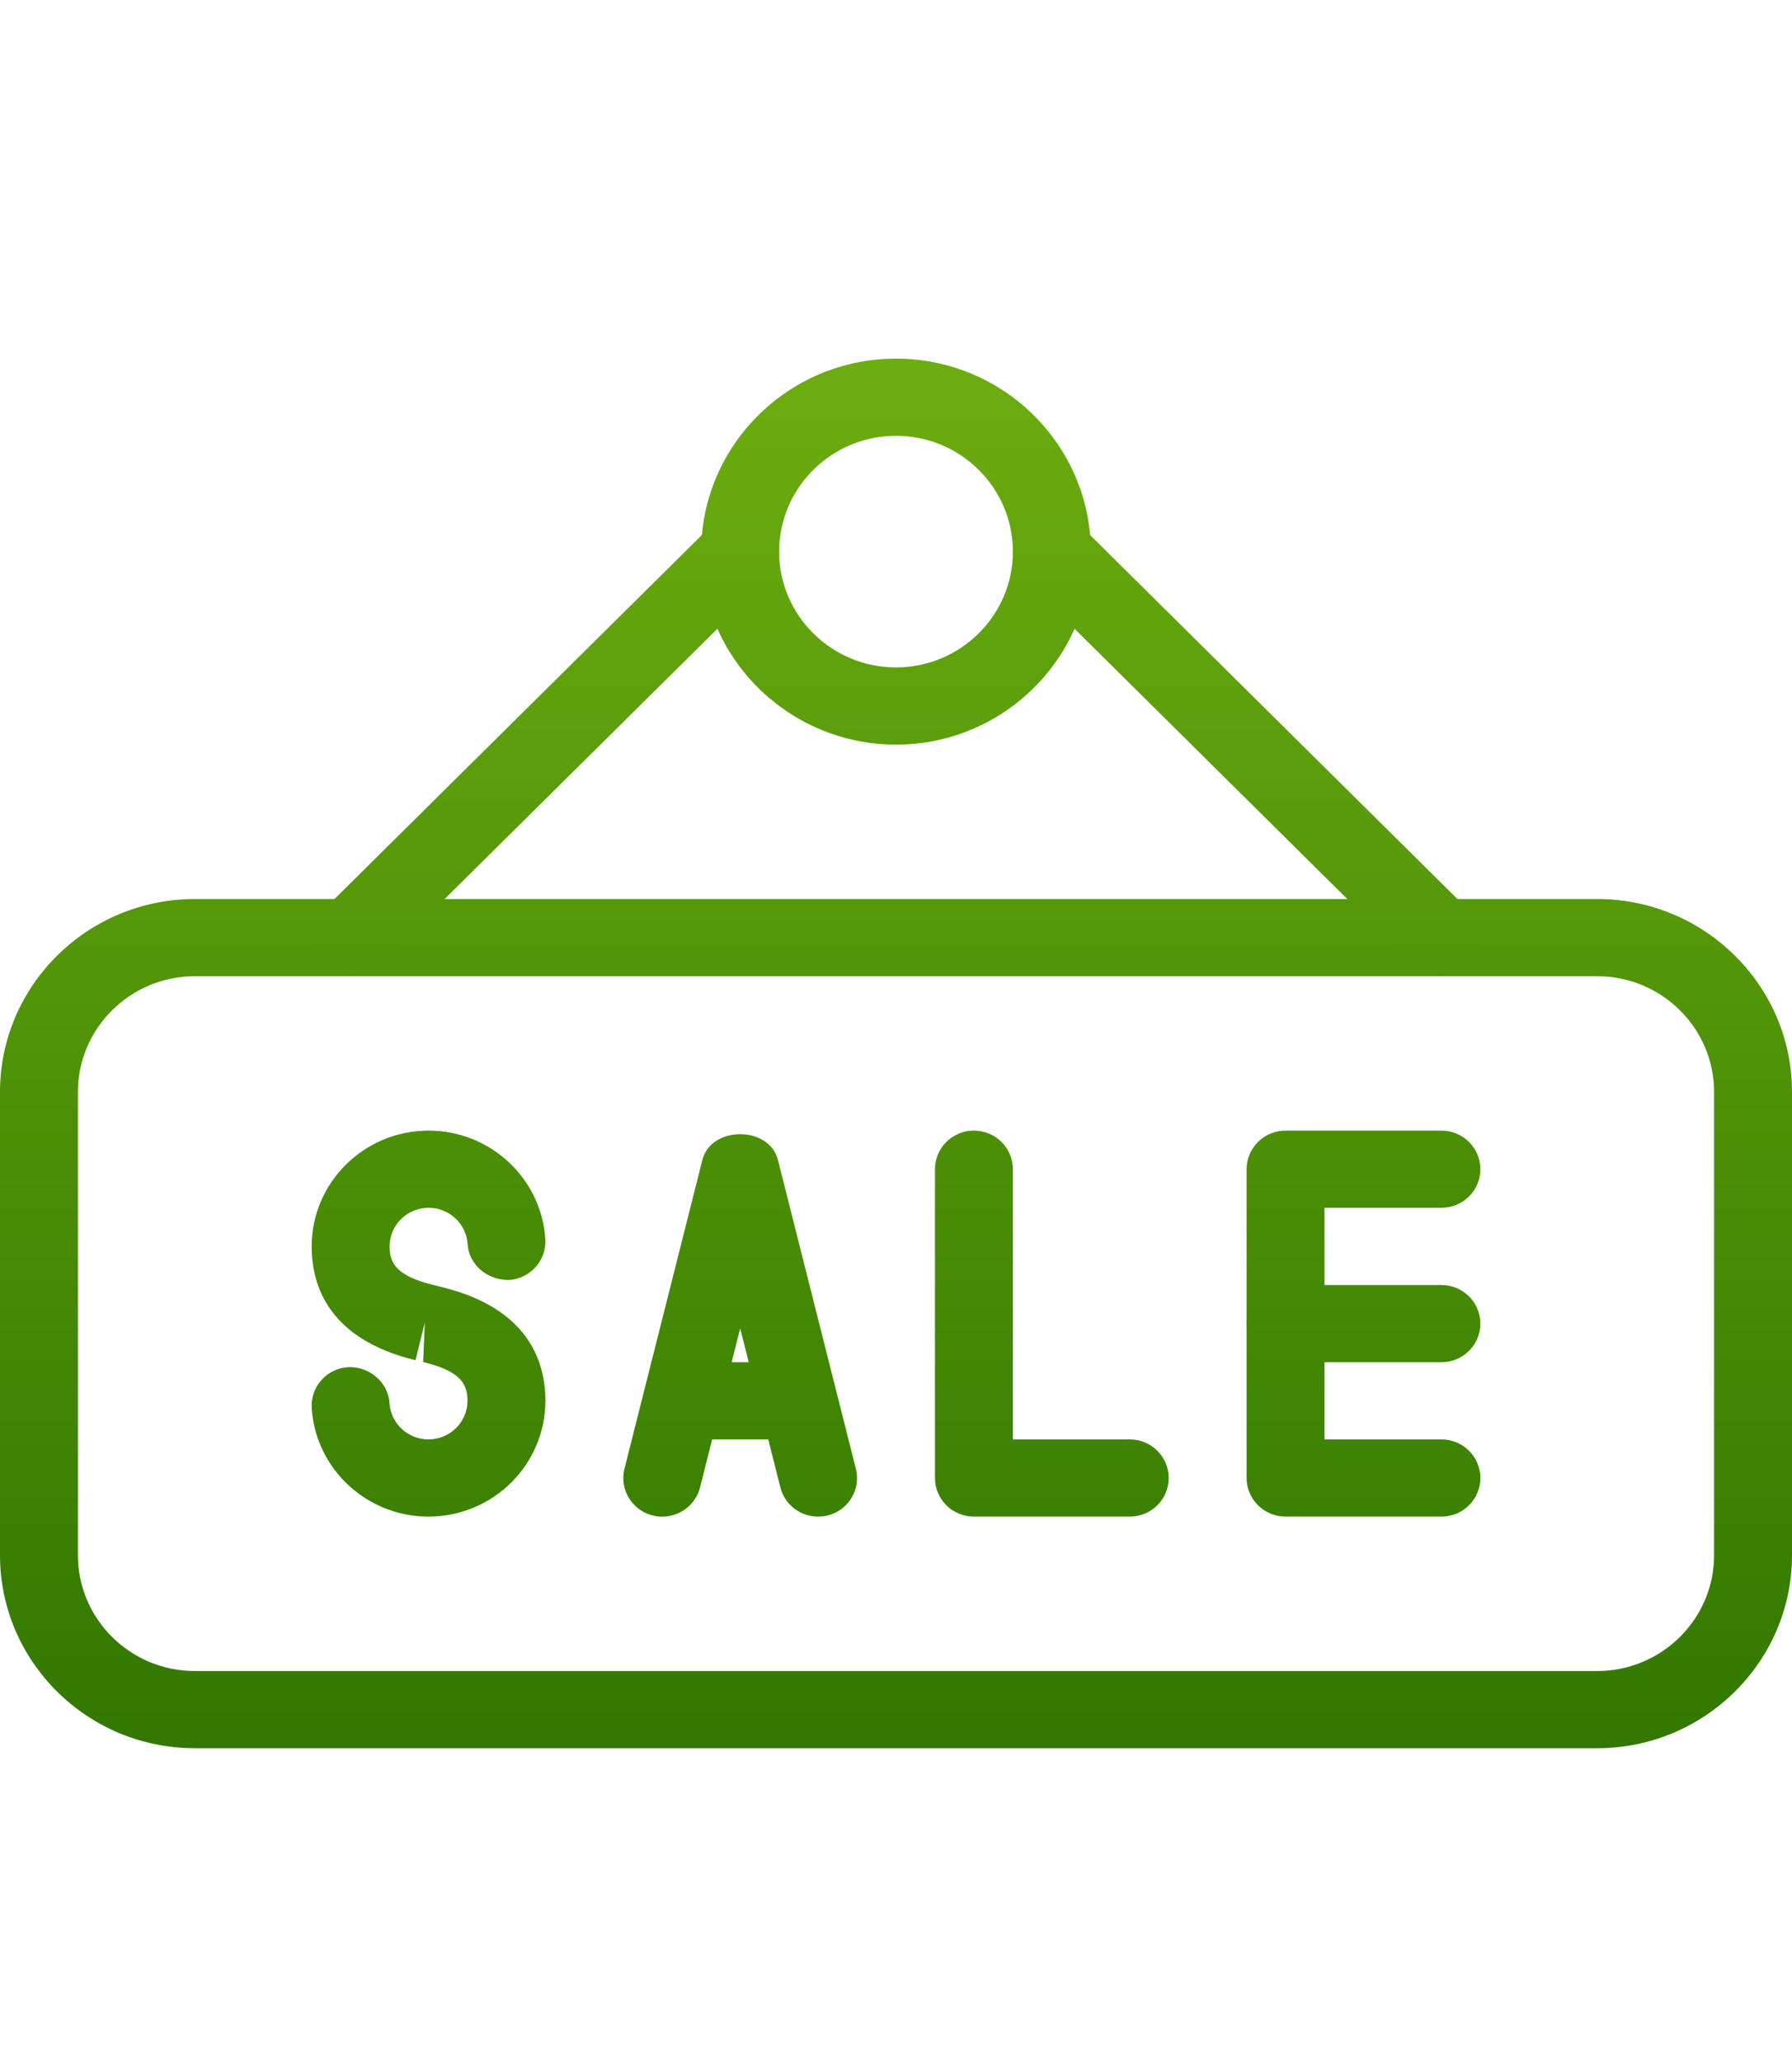 <svg width="40" height="46" viewBox="0 0 40 46" fill="none" xmlns="http://www.w3.org/2000/svg">
<path d="M35.652 39H4.348C1.951 39 0 37.068 0 34.694V24.361C0 21.988 1.951 20.056 4.348 20.056H35.652C38.049 20.056 40 21.988 40 24.361V34.694C40 37.068 38.049 39 35.652 39ZM4.348 21.778C2.91 21.778 1.739 22.937 1.739 24.361V34.694C1.739 36.119 2.91 37.278 4.348 37.278H35.652C37.09 37.278 38.261 36.119 38.261 34.694V24.361C38.261 22.937 37.09 21.778 35.652 21.778H4.348Z" fill="url(#paint0_linear_4065_2229)"/>
<path d="M20 16.611C17.604 16.611 15.652 14.679 15.652 12.306C15.652 9.932 17.604 8 20 8C22.396 8 24.348 9.932 24.348 12.306C24.348 14.679 22.396 16.611 20 16.611ZM20 9.722C18.562 9.722 17.391 10.881 17.391 12.306C17.391 13.73 18.562 14.889 20 14.889C21.438 14.889 22.609 13.73 22.609 12.306C22.609 10.881 21.438 9.722 20 9.722Z" fill="url(#paint1_linear_4065_2229)"/>
<path d="M7.826 21.778C7.603 21.778 7.381 21.693 7.21 21.526C6.871 21.191 6.871 20.645 7.21 20.309L15.906 11.698C16.245 11.362 16.797 11.362 17.136 11.698C17.475 12.033 17.475 12.579 17.136 12.915L8.44 21.526C8.271 21.693 8.049 21.778 7.826 21.778Z" fill="url(#paint2_linear_4065_2229)"/>
<path d="M32.174 21.778C31.951 21.778 31.729 21.693 31.558 21.526L22.863 12.915C22.523 12.579 22.523 12.033 22.863 11.698C23.202 11.362 23.753 11.362 24.092 11.698L32.788 20.309C33.127 20.645 33.127 21.191 32.788 21.526C32.619 21.693 32.397 21.778 32.174 21.778Z" fill="url(#paint3_linear_4065_2229)"/>
<path d="M32.174 33.833H28.696C28.216 33.833 27.826 33.448 27.826 32.972V26.083C27.826 25.608 28.216 25.222 28.696 25.222H32.174C32.654 25.222 33.044 25.608 33.044 26.083C33.044 26.559 32.654 26.944 32.174 26.944H29.565V32.111H32.174C32.654 32.111 33.044 32.497 33.044 32.972C33.044 33.448 32.654 33.833 32.174 33.833Z" fill="url(#paint4_linear_4065_2229)"/>
<path d="M32.174 30.389H28.696C28.216 30.389 27.826 30.003 27.826 29.528C27.826 29.052 28.216 28.667 28.696 28.667H32.174C32.654 28.667 33.044 29.052 33.044 29.528C33.044 30.003 32.654 30.389 32.174 30.389Z" fill="url(#paint5_linear_4065_2229)"/>
<path d="M25.217 33.833H21.739C21.259 33.833 20.87 33.448 20.87 32.972V26.083C20.87 25.608 21.259 25.222 21.739 25.222C22.219 25.222 22.609 25.608 22.609 26.083V32.111H25.217C25.697 32.111 26.087 32.497 26.087 32.972C26.087 33.448 25.697 33.833 25.217 33.833Z" fill="url(#paint6_linear_4065_2229)"/>
<path d="M18.261 33.833C17.871 33.833 17.517 33.573 17.419 33.181L16.522 29.635L15.626 33.182C15.51 33.644 15.033 33.925 14.572 33.809C14.106 33.694 13.823 33.227 13.939 32.766L15.678 25.877C15.871 25.11 17.17 25.11 17.365 25.877L19.104 32.766C19.221 33.227 18.937 33.694 18.471 33.809C18.402 33.825 18.33 33.833 18.261 33.833Z" fill="url(#paint7_linear_4065_2229)"/>
<path d="M17.391 32.111H15.652C15.172 32.111 14.783 31.725 14.783 31.25C14.783 30.775 15.172 30.389 15.652 30.389H17.391C17.871 30.389 18.261 30.775 18.261 31.25C18.261 31.725 17.871 32.111 17.391 32.111Z" fill="url(#paint8_linear_4065_2229)"/>
<path d="M9.563 33.833C8.19 33.833 7.045 32.771 6.958 31.414C6.927 30.938 7.292 30.53 7.77 30.499C8.237 30.478 8.664 30.828 8.694 31.303C8.723 31.756 9.104 32.111 9.563 32.111C10.043 32.111 10.435 31.725 10.435 31.25C10.435 30.864 10.27 30.585 9.445 30.385L9.482 29.507L9.275 30.344C7.358 29.881 6.957 28.706 6.957 27.806C6.957 26.381 8.127 25.222 9.567 25.222C10.941 25.222 12.085 26.285 12.172 27.64C12.204 28.114 11.838 28.524 11.36 28.555C10.887 28.56 10.468 28.224 10.437 27.75C10.407 27.299 10.026 26.944 9.567 26.944C9.087 26.944 8.696 27.33 8.696 27.806C8.696 28.191 8.863 28.47 9.689 28.67L9.863 28.713C11.774 29.18 12.174 30.351 12.174 31.25C12.174 32.674 11.004 33.833 9.563 33.833Z" fill="url(#paint9_linear_4065_2229)"/>
<defs>
<linearGradient id="paint0_linear_4065_2229" x1="20" y1="8" x2="20" y2="39" gradientUnits="userSpaceOnUse">
<stop stop-color="#6CAD10"/>
<stop offset="1" stop-color="#327800"/>
</linearGradient>
<linearGradient id="paint1_linear_4065_2229" x1="20" y1="8" x2="20" y2="39" gradientUnits="userSpaceOnUse">
<stop stop-color="#6CAD10"/>
<stop offset="1" stop-color="#327800"/>
</linearGradient>
<linearGradient id="paint2_linear_4065_2229" x1="20" y1="8" x2="20" y2="39" gradientUnits="userSpaceOnUse">
<stop stop-color="#6CAD10"/>
<stop offset="1" stop-color="#327800"/>
</linearGradient>
<linearGradient id="paint3_linear_4065_2229" x1="20" y1="8" x2="20" y2="39" gradientUnits="userSpaceOnUse">
<stop stop-color="#6CAD10"/>
<stop offset="1" stop-color="#327800"/>
</linearGradient>
<linearGradient id="paint4_linear_4065_2229" x1="20" y1="8" x2="20" y2="39" gradientUnits="userSpaceOnUse">
<stop stop-color="#6CAD10"/>
<stop offset="1" stop-color="#327800"/>
</linearGradient>
<linearGradient id="paint5_linear_4065_2229" x1="20" y1="8" x2="20" y2="39" gradientUnits="userSpaceOnUse">
<stop stop-color="#6CAD10"/>
<stop offset="1" stop-color="#327800"/>
</linearGradient>
<linearGradient id="paint6_linear_4065_2229" x1="20" y1="8" x2="20" y2="39" gradientUnits="userSpaceOnUse">
<stop stop-color="#6CAD10"/>
<stop offset="1" stop-color="#327800"/>
</linearGradient>
<linearGradient id="paint7_linear_4065_2229" x1="20" y1="8" x2="20" y2="39" gradientUnits="userSpaceOnUse">
<stop stop-color="#6CAD10"/>
<stop offset="1" stop-color="#327800"/>
</linearGradient>
<linearGradient id="paint8_linear_4065_2229" x1="20" y1="8" x2="20" y2="39" gradientUnits="userSpaceOnUse">
<stop stop-color="#6CAD10"/>
<stop offset="1" stop-color="#327800"/>
</linearGradient>
<linearGradient id="paint9_linear_4065_2229" x1="20" y1="8" x2="20" y2="39" gradientUnits="userSpaceOnUse">
<stop stop-color="#6CAD10"/>
<stop offset="1" stop-color="#327800"/>
</linearGradient>
</defs>
</svg>

